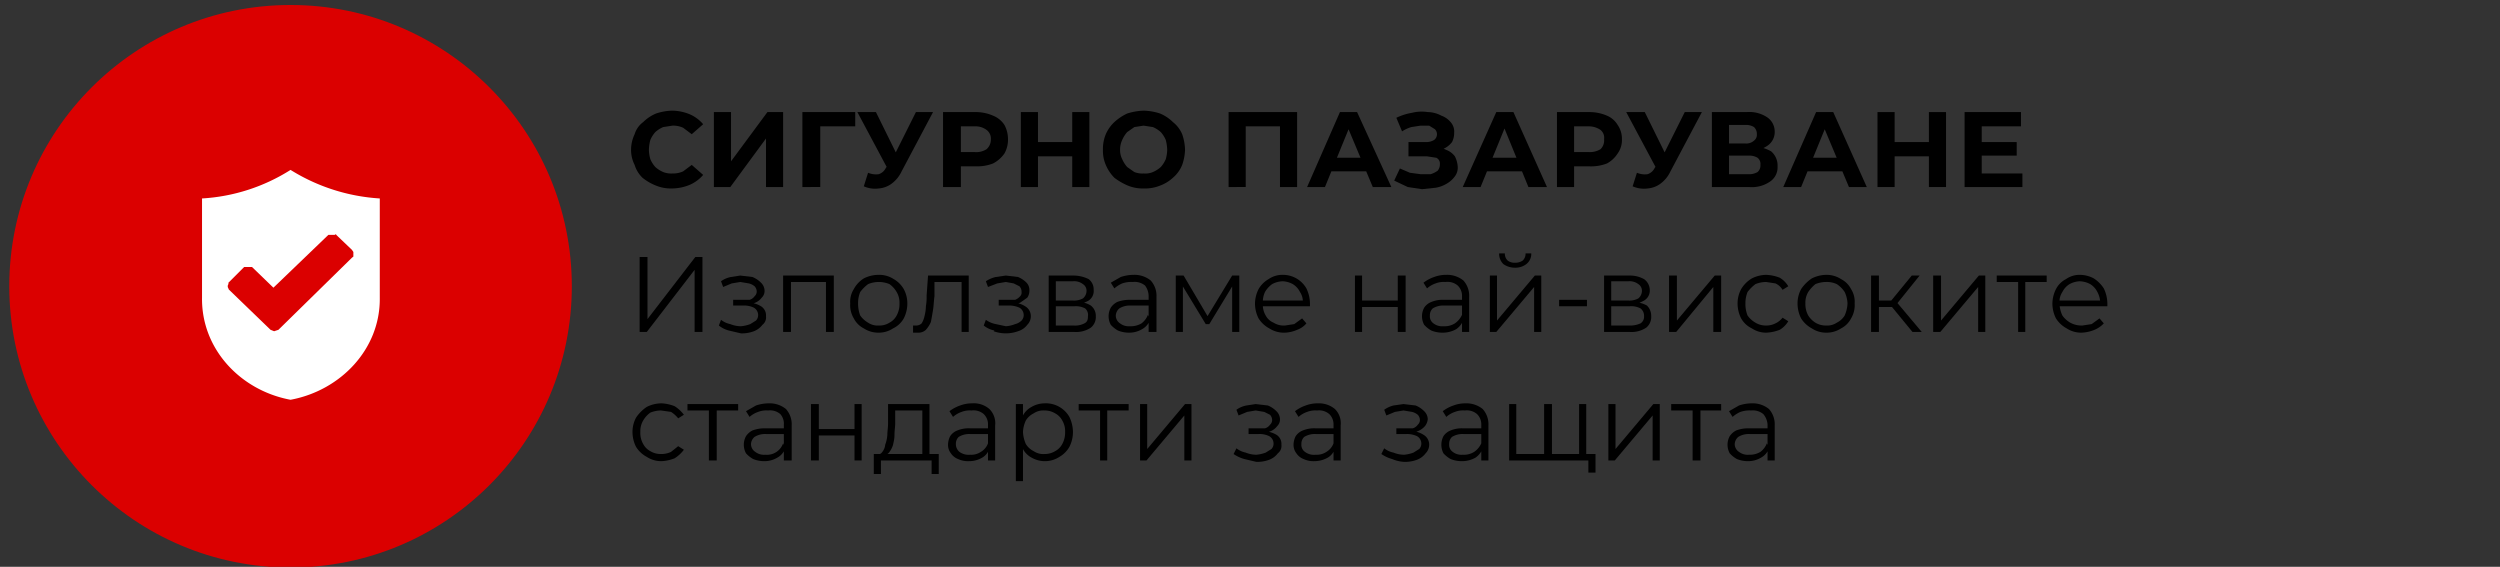 <svg viewBox="0 0 350.2 79.4" xmlns="http://www.w3.org/2000/svg" data-name="Layer 1" id="Layer_1"><rect x="0" y="0" width="350.2" height="79.4" fill="#333333" stroke="none"/><defs><style>.cls-1{fill:#db0000;}.cls-2{fill:#fff;}</style></defs><path d="M89.6,46.5V36h1.1v8.7L97.4,36h1V46.5H97.3V37.8l-6.7,8.7Z"></path><path d="M102.1,46.3a3.7,3.7,0,0,1-1.4-.7l.3-.8a3.1,3.1,0,0,0,1.3.6,4,4,0,0,0,1.5.3,5,5,0,0,0,1.3-.3l.8-.5a1.1,1.1,0,0,0,.3-.8,1.2,1.2,0,0,0-.6-1,3.1,3.1,0,0,0-1.5-.3h-1.4V42H105a1.3,1.3,0,0,0,.7-.5.9.9,0,0,0,.3-.6,1.1,1.1,0,0,0-.3-.8,2,2,0,0,0-.8-.4l-1.2-.2-1.2.2-1.2.5-.3-.8a3.5,3.5,0,0,1,1.4-.6l1.3-.2,1.7.2a3.6,3.6,0,0,1,1.2.8,1.6,1.6,0,0,1,.5,1.1,1.3,1.3,0,0,1-.4,1,2.2,2.2,0,0,1-.9.7,3.2,3.2,0,0,1-1.4.2v-.2a3.6,3.6,0,0,1,2.2.5,1.5,1.5,0,0,1,.7,1.4,1.3,1.3,0,0,1-.5,1.2,2.7,2.7,0,0,1-1.2.9,4.8,4.8,0,0,1-1.8.3Z"></path><path d="M109.7,46.5V38.6h7.1v7.9h-1.1V39.3l.3.2h-5.5l.3-.2v7.2Z"></path><path d="M123.1,46.6A3.7,3.7,0,0,1,121,46a3.2,3.2,0,0,1-1.4-1.4,3.6,3.6,0,0,1-.5-2.1,3.3,3.3,0,0,1,.5-2A4,4,0,0,1,121,39a4.6,4.6,0,0,1,2.1-.5,3.7,3.7,0,0,1,2.1.6,3.8,3.8,0,0,1,1.4,1.4,4.2,4.2,0,0,1,.5,2,4.6,4.6,0,0,1-.5,2.1,3.4,3.4,0,0,1-1.5,1.4A3.6,3.6,0,0,1,123.1,46.6Zm0-1a2.6,2.6,0,0,0,1.5-.4,2.4,2.4,0,0,0,1-1,3.3,3.3,0,0,0,.4-1.7,2.9,2.9,0,0,0-.4-1.6,3.5,3.5,0,0,0-1-1.1,3.9,3.9,0,0,0-3,0,5.7,5.7,0,0,0-1.1,1.1,4.1,4.1,0,0,0-.3,1.6,4.7,4.7,0,0,0,.3,1.7,3.5,3.5,0,0,0,1.1,1A2.4,2.4,0,0,0,123.1,45.6Z"></path><path d="M127.9,46.5v-.9h.4a1.1,1.1,0,0,0,.8-.3,3,3,0,0,0,.4-1,5.9,5.9,0,0,0,.2-1.4,7.6,7.6,0,0,0,.1-1.5l.2-2.8h5.7v7.9h-1V39.2l.2.3h-4.3l.3-.3v2.3c-.1.7-.1,1.3-.2,1.9s-.2,1.2-.3,1.7a4.1,4.1,0,0,1-.7,1.1,1.5,1.5,0,0,1-1,.4h-.8Z"></path><path d="M139.3,46.3a3.5,3.5,0,0,1-1.5-.7l.3-.8a3.5,3.5,0,0,0,1.4.6l1.4.3a4.2,4.2,0,0,0,1.3-.3,1.9,1.9,0,0,0,.9-.5,1.1,1.1,0,0,0,.3-.8,1.2,1.2,0,0,0-.6-1,3.5,3.5,0,0,0-1.6-.3h-1.3V42h2.3a1.8,1.8,0,0,0,.7-.5.7.7,0,0,0,.2-.6,1.1,1.1,0,0,0-.3-.8l-.8-.4-1.1-.2-1.2.2-1.3.5-.3-.8a4.2,4.2,0,0,1,1.4-.6l1.4-.2,1.7.2a3.6,3.6,0,0,1,1.2.8,1.5,1.5,0,0,1,.4,1.1,1.7,1.7,0,0,1-.3,1l-1,.7a3,3,0,0,1-1.4.2v-.2a3.3,3.3,0,0,1,2.1.5,1.6,1.6,0,0,1,.8,1.4,1.7,1.7,0,0,1-.5,1.2,2.5,2.5,0,0,1-1.3.9,5,5,0,0,1-3.4,0Z"></path><path d="M146.9,46.5V38.6h3.4a4.8,4.8,0,0,1,2.2.5,1.8,1.8,0,0,1,.7,1.5,1.6,1.6,0,0,1-.7,1.5,3.6,3.6,0,0,1-1.9.5l.2-.3a3.4,3.4,0,0,1,2,.5,1.8,1.8,0,0,1,.7,1.5,1.9,1.9,0,0,1-.7,1.6,3.7,3.7,0,0,1-2.3.6Zm1-4.4h2.4a2.6,2.6,0,0,0,1.4-.3,1.4,1.4,0,0,0,.5-1,1.1,1.1,0,0,0-.5-1,2,2,0,0,0-1.4-.4h-2.4Zm0,3.5h2.5a2.8,2.8,0,0,0,1.5-.3c.4-.2.5-.5.5-1a1.2,1.2,0,0,0-.4-1.1,2.8,2.8,0,0,0-1.5-.3h-2.6Z"></path><path d="M158.2,46.6a4.1,4.1,0,0,1-1.6-.3,3.9,3.9,0,0,1-1-.8,2.5,2.5,0,0,1,0-2.4,2.4,2.4,0,0,1,.9-.8,4.8,4.8,0,0,1,1.8-.3H161v.8h-2.6a2.8,2.8,0,0,0-1.6.4,1.4,1.4,0,0,0-.5,1,1.3,1.3,0,0,0,.6,1.1,2,2,0,0,0,1.4.4,2.9,2.9,0,0,0,1.6-.4,2.7,2.7,0,0,0,.9-1.2l.3.7a2.4,2.4,0,0,1-1.1,1.3A3.5,3.5,0,0,1,158.2,46.6Zm2.7-.1v-5a2.5,2.5,0,0,0-.5-1.5,2.3,2.3,0,0,0-1.7-.5,3.9,3.9,0,0,0-1.5.2,4.1,4.1,0,0,0-1.1.7l-.5-.8,1.4-.8a5.7,5.7,0,0,1,1.8-.3,3.6,3.6,0,0,1,2.4.8,3.2,3.2,0,0,1,.8,2.3v4.9Z"></path><path d="M164.7,46.5V38.6h1.1l3.6,6.1h-.5l3.7-6.1h1v7.9h-1V39.8h.2l-3.4,5.6h-.5l-3.4-5.6h.2v6.7Z"></path><path d="M180,46.6a3.8,3.8,0,0,1-2.2-.6,4,4,0,0,1-1.5-1.4,4.6,4.6,0,0,1-.5-2.1,4.6,4.6,0,0,1,.5-2,3.8,3.8,0,0,1,1.4-1.4,3.4,3.4,0,0,1,2-.6,3.8,3.8,0,0,1,1.9.5,3.8,3.8,0,0,1,1.4,1.4,5,5,0,0,1,.5,2.1v.4h-6.9v-.8h6.3l-.4.3a2.4,2.4,0,0,0-.4-1.5,2.7,2.7,0,0,0-1-1.1,3.3,3.3,0,0,0-1.4-.4,3.3,3.3,0,0,0-1.5.4,3.6,3.6,0,0,0-1,1.1,3.3,3.3,0,0,0-.3,1.5v.2a2.9,2.9,0,0,0,.4,1.6,2.2,2.2,0,0,0,1.1,1,2.7,2.7,0,0,0,1.6.4l1.3-.2,1.1-.8.6.7a3,3,0,0,1-1.3.9A4.7,4.7,0,0,1,180,46.6Z"></path><path d="M189.8,46.5V38.6h1v3.5h5V38.6h1.1v7.9h-1.1V43h-5v3.5Z"></path><path d="M202.1,46.6a4.1,4.1,0,0,1-1.6-.3,3.9,3.9,0,0,1-1-.8,2.5,2.5,0,0,1,0-2.4,2.1,2.1,0,0,1,1-.8,4,4,0,0,1,1.7-.3H205v.8h-2.7a2.8,2.8,0,0,0-1.6.4,1.3,1.3,0,0,0-.4,1,1.2,1.2,0,0,0,.5,1.1,2,2,0,0,0,1.4.4,2.7,2.7,0,0,0,1.6-.4,2.9,2.9,0,0,0,1-1.2l.2.7a2.7,2.7,0,0,1-1,1.3A3.8,3.8,0,0,1,202.1,46.6Zm2.7-.1v-5a2,2,0,0,0-.6-1.5,2.2,2.2,0,0,0-1.7-.5,3.2,3.2,0,0,0-1.4.2,3.5,3.5,0,0,0-1.2.7l-.5-.8a5.3,5.3,0,0,1,1.5-.8,4.7,4.7,0,0,1,1.7-.3,3.6,3.6,0,0,1,2.4.8,3.2,3.2,0,0,1,.8,2.3v4.9Z"></path><path d="M208.7,46.5V38.6h1v6.3l5.3-6.3h.9v7.9h-1V40.2l-5.3,6.3Zm3.5-9a2.8,2.8,0,0,1-1.6-.5,2,2,0,0,1-.6-1.5h.8a1.3,1.3,0,0,0,.4,1,1.5,1.5,0,0,0,1,.3,1.8,1.8,0,0,0,1.1-.3,1.3,1.3,0,0,0,.4-1h.8a1.8,1.8,0,0,1-.7,1.5A2.5,2.5,0,0,1,212.2,37.5Z"></path><path d="M218.4,42.9V42h3.9v.9Z"></path><path d="M224.7,46.5V38.6h3.5a4.1,4.1,0,0,1,2.1.5,1.9,1.9,0,0,1,.8,1.5,1.6,1.6,0,0,1-.8,1.5,3.6,3.6,0,0,1-1.9.5l.2-.3a4.1,4.1,0,0,1,2.1.5,2,2,0,0,1,.6,1.5,1.9,1.9,0,0,1-.7,1.6,3.7,3.7,0,0,1-2.3.6Zm1-4.4h2.4a2.6,2.6,0,0,0,1.4-.3,1.4,1.4,0,0,0,.5-1,1.1,1.1,0,0,0-.5-1,2,2,0,0,0-1.4-.4h-2.4Zm0,3.5h2.5a3.5,3.5,0,0,0,1.6-.3,1.1,1.1,0,0,0,.5-1,1.3,1.3,0,0,0-.5-1.1,2.8,2.8,0,0,0-1.5-.3h-2.6Z"></path><path d="M233.8,46.5V38.6h1.1v6.3l5.3-6.3h.9v7.9H240V40.2l-5.2,6.3Z"></path><path d="M247.4,46.6a3.6,3.6,0,0,1-2-.6,3.4,3.4,0,0,1-1.5-1.4,4.6,4.6,0,0,1-.5-2.1,4.2,4.2,0,0,1,.5-2,4.3,4.3,0,0,1,1.5-1.5,4.6,4.6,0,0,1,2-.5,5.8,5.8,0,0,1,1.9.4,3.4,3.4,0,0,1,1.2,1.2l-.8.5a2.2,2.2,0,0,0-1-.9l-1.3-.2a4,4,0,0,0-1.5.3,5.7,5.7,0,0,0-1.1,1.1,4.1,4.1,0,0,0-.3,1.6,4.3,4.3,0,0,0,.3,1.7,3.5,3.5,0,0,0,1.1,1,2.8,2.8,0,0,0,1.5.4,2.8,2.8,0,0,0,1.3-.3,2.7,2.7,0,0,0,1-.8l.8.5a3.4,3.4,0,0,1-1.2,1.2A5.8,5.8,0,0,1,247.4,46.6Z"></path><path d="M255.8,46.6a3.6,3.6,0,0,1-2-.6,4,4,0,0,1-1.5-1.4,4.6,4.6,0,0,1-.5-2.1,4.2,4.2,0,0,1,.5-2,5.4,5.4,0,0,1,1.5-1.5,4.6,4.6,0,0,1,2-.5,3.7,3.7,0,0,1,2.1.6,3.2,3.2,0,0,1,1.4,1.4,3.3,3.3,0,0,1,.5,2,3.6,3.6,0,0,1-.5,2.1,3.2,3.2,0,0,1-1.4,1.4A3.7,3.7,0,0,1,255.8,46.6Zm0-1a2.4,2.4,0,0,0,1.5-.4,2.7,2.7,0,0,0,1.1-1,4.7,4.7,0,0,0,.4-1.7,4.2,4.2,0,0,0-.4-1.6,3.8,3.8,0,0,0-1.1-1.1,3.3,3.3,0,0,0-1.5-.3,4,4,0,0,0-1.5.3,5.2,5.2,0,0,0-1,1.1,2.9,2.9,0,0,0-.4,1.6,3.3,3.3,0,0,0,.4,1.7,3.2,3.2,0,0,0,1,1A2.8,2.8,0,0,0,255.8,45.6Z"></path><path d="M262.1,46.5V38.6h1.1v7.9Zm.8-3.5v-.9h2.5V43Zm2.7-.3-1-.2,3.2-3.9h1.1Zm2.3,3.8-3.2-3.9.8-.5,3.7,4.4Z"></path><path d="M270.8,46.5V38.6h1.1v6.3l5.3-6.3h.9v7.9h-1V40.2l-5.3,6.3Z"></path><path d="M282.7,46.5V39.3l.2.2h-3.2v-.9h7v.9h-3.2l.2-.2v7.2Z"></path><path d="M291.6,46.6a3.7,3.7,0,0,1-2.1-.6,4,4,0,0,1-1.5-1.4,4.6,4.6,0,0,1-.5-2.1,4.6,4.6,0,0,1,.5-2,3.2,3.2,0,0,1,1.4-1.4,3.3,3.3,0,0,1,1.9-.6,4.2,4.2,0,0,1,2,.5,4.7,4.7,0,0,1,1.4,1.4,5,5,0,0,1,.5,2.1v.4h-6.9v-.8h6.3l-.4.3a3.3,3.3,0,0,0-.4-1.5,2.7,2.7,0,0,0-1-1.1,3.3,3.3,0,0,0-1.5-.4,3.3,3.3,0,0,0-1.4.4,2.7,2.7,0,0,0-1,1.1,2.4,2.4,0,0,0-.4,1.5v.2a4.2,4.2,0,0,0,.4,1.6,3.5,3.5,0,0,0,1.1,1,3.3,3.3,0,0,0,1.7.4l1.3-.2,1.1-.8.6.7a3.8,3.8,0,0,1-1.3.9A5.3,5.3,0,0,1,291.6,46.6Z"></path><path d="M92.7,64.6a3.7,3.7,0,0,1-2.1-.6,4,4,0,0,1-1.5-1.4,4.6,4.6,0,0,1-.5-2.1,4.2,4.2,0,0,1,.5-2A5.4,5.4,0,0,1,90.6,57a4.6,4.6,0,0,1,2.1-.5,5.8,5.8,0,0,1,1.8.4,4.9,4.9,0,0,1,1.3,1.2l-.8.5a4.1,4.1,0,0,0-1-.9l-1.4-.2a4,4,0,0,0-1.5.3,3.5,3.5,0,0,0-1,1.1,2.9,2.9,0,0,0-.4,1.6,3.1,3.1,0,0,0,.4,1.7,2.4,2.4,0,0,0,1,1,2.8,2.8,0,0,0,1.5.4,3.2,3.2,0,0,0,1.4-.3l1-.8.8.5a4.9,4.9,0,0,1-1.3,1.2A5.8,5.8,0,0,1,92.7,64.6Z"></path><path d="M99.3,64.5V57.3l.3.2H96.3v-.9h7.1v.9h-3.3l.3-.2v7.2Z"></path><path d="M107.1,64.6a4.1,4.1,0,0,1-1.6-.3,3.9,3.9,0,0,1-1-.8,2.5,2.5,0,0,1,0-2.4,2.4,2.4,0,0,1,.9-.8,4.8,4.8,0,0,1,1.8-.3H110v.8h-2.7a2.8,2.8,0,0,0-1.6.4,1.4,1.4,0,0,0-.5,1,1.3,1.3,0,0,0,.6,1.1,2,2,0,0,0,1.4.4,2.4,2.4,0,0,0,2.5-1.6l.3.7a2.4,2.4,0,0,1-1.1,1.3A3.5,3.5,0,0,1,107.1,64.6Zm2.7-.1v-5a2,2,0,0,0-.5-1.5,2.2,2.2,0,0,0-1.7-.5,3.2,3.2,0,0,0-1.4.2,3.5,3.5,0,0,0-1.2.7l-.5-.8,1.4-.8a5.7,5.7,0,0,1,1.8-.3,3.6,3.6,0,0,1,2.4.8,3.2,3.2,0,0,1,.8,2.3v4.9Z"></path><path d="M113.6,64.5V56.6h1.1v3.5h5V56.6h1v7.9h-1V61h-5v3.5Z"></path><path d="M122.4,66.4V63.6h9.1v2.8h-1V64.5h-7.1v1.9Zm6.8-2.4V57.5h-3.8v1.8c0,.5-.1,1-.1,1.6s-.1.9-.2,1.4a3.1,3.1,0,0,1-.5,1,.8.8,0,0,1-.7.4h-1.1a.9.9,0,0,0,.8-.4,1.9,1.9,0,0,0,.4-1,4.9,4.9,0,0,0,.3-1.4c0-.5.1-1,.1-1.6V56.6h5.8V64Z"></path><path d="M135.7,64.6a3.3,3.3,0,0,1-1.5-.3,2.1,2.1,0,0,1-1-.8,1.9,1.9,0,0,1-.4-1.2,2.7,2.7,0,0,1,.3-1.2,2.1,2.1,0,0,1,1-.8,4.2,4.2,0,0,1,1.8-.3h2.7v.8h-2.7a2.8,2.8,0,0,0-1.6.4,1.3,1.3,0,0,0-.4,1,1.4,1.4,0,0,0,.5,1.1,2.2,2.2,0,0,0,1.5.4,2.4,2.4,0,0,0,1.5-.4,2.3,2.3,0,0,0,1-1.2l.2.7a2.2,2.2,0,0,1-1,1.3A3.6,3.6,0,0,1,135.7,64.6Zm2.7-.1v-5a2,2,0,0,0-.6-1.5,2.2,2.2,0,0,0-1.7-.5,3.2,3.2,0,0,0-1.4.2,3.5,3.5,0,0,0-1.2.7l-.5-.8a5.3,5.3,0,0,1,1.5-.8,4.7,4.7,0,0,1,1.7-.3,3.3,3.3,0,0,1,2.4.8,2.8,2.8,0,0,1,.8,2.3v4.9Z"></path><path d="M142.3,67.4V56.6h1V67.4Zm4-2.8a3.7,3.7,0,0,1-1.8-.5,2.9,2.9,0,0,1-1.3-1.4,4.8,4.8,0,0,1-.5-2.2,4.6,4.6,0,0,1,.5-2.1,2.9,2.9,0,0,1,1.3-1.4,3.7,3.7,0,0,1,1.8-.5,3.8,3.8,0,0,1,3.5,1.9,5,5,0,0,1,.5,2.1,4.6,4.6,0,0,1-.5,2.1,3.8,3.8,0,0,1-1.4,1.4A3.7,3.7,0,0,1,146.3,64.6Zm0-1a2.8,2.8,0,0,0,1.5-.4,2.4,2.4,0,0,0,1-1,3.3,3.3,0,0,0,.4-1.7,2.9,2.9,0,0,0-.4-1.6,2.4,2.4,0,0,0-1-1,2.8,2.8,0,0,0-1.5-.4,2.4,2.4,0,0,0-1.5.4,2.7,2.7,0,0,0-1.1,1,4.2,4.2,0,0,0-.4,1.6,4.7,4.7,0,0,0,.4,1.7,2.7,2.7,0,0,0,1.1,1A2.4,2.4,0,0,0,146.3,63.6Z"></path><path d="M154.1,64.5V57.3l.2.2h-3.2v-.9h7v.9h-3.2l.2-.2v7.2Z"></path><path d="M159.7,64.5V56.6h1v6.3l5.3-6.3h.9v7.9h-1V58.2l-5.3,6.3Z"></path><path d="M174.3,64.3a5.1,5.1,0,0,1-1.5-.7l.4-.8a3.1,3.1,0,0,0,1.3.6,4,4,0,0,0,1.5.3,5,5,0,0,0,1.3-.3l.8-.5a1.1,1.1,0,0,0,.3-.8,1.2,1.2,0,0,0-.6-1,3.1,3.1,0,0,0-1.5-.3h-1.4V60h2.3a1.3,1.3,0,0,0,.7-.5.9.9,0,0,0,.3-.6,1.1,1.1,0,0,0-.3-.8l-.8-.4-1.2-.2-1.2.2-1.2.5-.3-.8a3.5,3.5,0,0,1,1.4-.6l1.3-.2,1.7.2a3.6,3.6,0,0,1,1.2.8,1.6,1.6,0,0,1,.5,1.1,1.3,1.3,0,0,1-.4,1,2.2,2.2,0,0,1-.9.7,3.2,3.2,0,0,1-1.4.2v-.2a3.8,3.8,0,0,1,2.2.5,1.5,1.5,0,0,1,.7,1.4,1.3,1.3,0,0,1-.5,1.2,2.7,2.7,0,0,1-1.2.9,4.8,4.8,0,0,1-1.8.3Z"></path><path d="M184.1,64.6a3.3,3.3,0,0,1-1.5-.3,2.1,2.1,0,0,1-1-.8,1.9,1.9,0,0,1-.4-1.2,2.7,2.7,0,0,1,.3-1.2,2.1,2.1,0,0,1,1-.8,4.2,4.2,0,0,1,1.8-.3H187v.8h-2.7a2.8,2.8,0,0,0-1.6.4,1.3,1.3,0,0,0-.4,1,1.2,1.2,0,0,0,.5,1.1,2.1,2.1,0,0,0,1.5.4,2.4,2.4,0,0,0,1.5-.4,2.3,2.3,0,0,0,1-1.2l.2.7a2.2,2.2,0,0,1-1,1.3A3.8,3.8,0,0,1,184.1,64.6Zm2.7-.1v-5a2,2,0,0,0-.6-1.5,2.2,2.2,0,0,0-1.7-.5,3.2,3.2,0,0,0-1.4.2,3.5,3.5,0,0,0-1.2.7l-.5-.8a5.3,5.3,0,0,1,1.5-.8,4.7,4.7,0,0,1,1.7-.3,3.5,3.5,0,0,1,2.4.8,2.8,2.8,0,0,1,.8,2.3v4.9Z"></path><path d="M195,64.3a5.1,5.1,0,0,1-1.5-.7l.4-.8a3.1,3.1,0,0,0,1.3.6,4,4,0,0,0,1.5.3,5,5,0,0,0,1.3-.3l.8-.5a1.1,1.1,0,0,0,.3-.8,1.2,1.2,0,0,0-.6-1,3.3,3.3,0,0,0-1.5-.3h-1.4V60h2.3a1.3,1.3,0,0,0,.7-.5.9.9,0,0,0,.3-.6,1.1,1.1,0,0,0-.3-.8,2,2,0,0,0-.8-.4l-1.2-.2-1.2.2-1.2.5-.3-.8a3.8,3.8,0,0,1,1.3-.6l1.4-.2,1.7.2a3.6,3.6,0,0,1,1.2.8,1.6,1.6,0,0,1,.5,1.1,1.8,1.8,0,0,1-.4,1,2.6,2.6,0,0,1-1,.7,2.7,2.7,0,0,1-1.3.2v-.2a3.3,3.3,0,0,1,2.1.5,1.6,1.6,0,0,1,.8,1.4,1.7,1.7,0,0,1-.5,1.2,2.7,2.7,0,0,1-1.2.9,4.8,4.8,0,0,1-1.8.3A5.1,5.1,0,0,1,195,64.3Z"></path><path d="M204.8,64.6a4.1,4.1,0,0,1-1.6-.3,3.9,3.9,0,0,1-1-.8,2.6,2.6,0,0,1,0-2.4,2.1,2.1,0,0,1,1-.8,4,4,0,0,1,1.7-.3h2.8v.8H205a2.8,2.8,0,0,0-1.6.4,1.3,1.3,0,0,0-.4,1,1.2,1.2,0,0,0,.5,1.1,2,2,0,0,0,1.4.4,2.7,2.7,0,0,0,1.6-.4,2.9,2.9,0,0,0,1-1.2l.2.7a2.7,2.7,0,0,1-1,1.3A3.8,3.8,0,0,1,204.8,64.6Zm2.7-.1v-5a2,2,0,0,0-.6-1.5,2.2,2.2,0,0,0-1.7-.5,3.2,3.2,0,0,0-1.4.2,3.5,3.5,0,0,0-1.2.7l-.5-.8a5.3,5.3,0,0,1,1.5-.8,4.7,4.7,0,0,1,1.7-.3,3.6,3.6,0,0,1,2.4.8,3.2,3.2,0,0,1,.8,2.3v4.9Z"></path><path d="M216.5,63.6l-.2.2V56.6h1.1v7.2l-.3-.2h4.4l-.3.2V56.6h1v7.9H211.4V56.6h1v7.2l-.3-.2Zm6,2.6v-2l.2.3h-1.6v-.9h2.4v2.6Z"></path><path d="M225.3,64.5V56.6h1v6.3l5.3-6.3h.9v7.9h-1V58.2l-5.3,6.3Z"></path><path d="M237.1,64.5V57.3l.3.2h-3.3v-.9h7v.9h-3.2l.3-.2v7.2Z"></path><path d="M244.9,64.6a4.1,4.1,0,0,1-1.6-.3,3.9,3.9,0,0,1-1-.8,2.5,2.5,0,0,1,0-2.4,2.4,2.4,0,0,1,.9-.8A4.8,4.8,0,0,1,245,60h2.7v.8h-2.6a2.8,2.8,0,0,0-1.6.4,1.4,1.4,0,0,0-.5,1,1.3,1.3,0,0,0,.6,1.1,2,2,0,0,0,1.4.4,2.9,2.9,0,0,0,1.6-.4,2.7,2.7,0,0,0,.9-1.2l.3.7a2.4,2.4,0,0,1-1.1,1.3A3.5,3.5,0,0,1,244.9,64.6Zm2.7-.1v-5A2.5,2.5,0,0,0,247,58a2.3,2.3,0,0,0-1.7-.5,3.9,3.9,0,0,0-1.5.2,4.1,4.1,0,0,0-1.1.7l-.5-.8,1.4-.8a5.7,5.7,0,0,1,1.8-.3,3.6,3.6,0,0,1,2.4.8,3.2,3.2,0,0,1,.8,2.3v4.9Z"></path><path d="M94.1,26.4a5.4,5.4,0,0,1-2.2-.4A7.2,7.2,0,0,1,90,24.9a4.2,4.2,0,0,1-1.1-1.8,4.6,4.6,0,0,1-.5-2.1,5.1,5.1,0,0,1,.5-2.2,3.3,3.3,0,0,1,1.2-1.7,5.7,5.7,0,0,1,1.8-1.2,7.8,7.8,0,0,1,2.2-.4,6.6,6.6,0,0,1,2.5.5,5.2,5.2,0,0,1,1.9,1.4l-1.6,1.4-1.2-.9a3.3,3.3,0,0,0-1.5-.3l-1.3.2a4.1,4.1,0,0,0-1.1.7,4.1,4.1,0,0,0-.7,1.1,5.9,5.9,0,0,0-.2,1.4,5.1,5.1,0,0,0,.2,1.3,4.1,4.1,0,0,0,.7,1.1,4.1,4.1,0,0,0,1.1.7,3,3,0,0,0,1.3.2,3.3,3.3,0,0,0,1.5-.3l1.2-.9,1.6,1.4a5.2,5.2,0,0,1-1.9,1.4A6.6,6.6,0,0,1,94.1,26.4Z"></path><path d="M100,26.2V15.7h2.4v6.9l5.1-6.9h2.2V26.2h-2.4V19.4l-5,6.8Z"></path><path d="M112.4,26.2V15.7h7.4v2h-5.5l.6-.6v9.1Z"></path><path d="M124.8,24.5l-4.7-8.8h2.6l3.5,7.1Zm-3.2-.3a2.8,2.8,0,0,0,1.5.2,1.7,1.7,0,0,0,1-.9l.6-.7.2-.3,3.4-6.8h2.4L126.3,24a4.5,4.5,0,0,1-1.5,1.8,3.5,3.5,0,0,1-1.7.6,3.9,3.9,0,0,1-2.1-.3Z"></path><path d="M132.1,26.2V15.7h4.6a6,6,0,0,1,2.4.5,3.4,3.4,0,0,1,1.6,1.3,4.2,4.2,0,0,1,.5,2,3.9,3.9,0,0,1-.5,2,4.4,4.4,0,0,1-1.6,1.4,6.1,6.1,0,0,1-2.4.4h-3.3l1.2-1.1v4Zm2.5-3.7-1.2-1.2h3.1a2.7,2.7,0,0,0,1.7-.4,1.8,1.8,0,0,0,.6-1.4,1.5,1.5,0,0,0-.6-1.3,2.6,2.6,0,0,0-1.7-.5h-3.1l1.2-1.2Z"></path><path d="M145.4,26.2H143V15.7h2.4Zm4.9-4.3h-5.1v-2h5.1Zm-.1-6.2h2.4V26.2h-2.4Z"></path><path d="M160.2,26.4A5.4,5.4,0,0,1,158,26a8.6,8.6,0,0,1-1.9-1.1,5.7,5.7,0,0,1-1.2-1.8,4.9,4.9,0,0,1-.4-2.1,5.4,5.4,0,0,1,.4-2.2,5.2,5.2,0,0,1,1.2-1.7,7.1,7.1,0,0,1,1.8-1.2,8.5,8.5,0,0,1,2.3-.4,7.9,7.9,0,0,1,2.3.4,5.7,5.7,0,0,1,1.8,1.2,4.3,4.3,0,0,1,1.3,1.7A7.2,7.2,0,0,1,166,21a7.1,7.1,0,0,1-.4,2.1,4.6,4.6,0,0,1-1.3,1.8,5.4,5.4,0,0,1-1.8,1.1A5.6,5.6,0,0,1,160.2,26.4Zm0-2.1a2.7,2.7,0,0,0,1.3-.2,4.1,4.1,0,0,0,1.1-.7,4.1,4.1,0,0,0,.7-1.1,5.1,5.1,0,0,0,.2-1.3,5.9,5.9,0,0,0-.2-1.4,4.1,4.1,0,0,0-.7-1.1,4.1,4.1,0,0,0-1.1-.7l-1.3-.2-1.3.2-1,.7a4.1,4.1,0,0,0-.7,1.1,3.2,3.2,0,0,0-.3,1.4,2.8,2.8,0,0,0,.3,1.3,4.1,4.1,0,0,0,.7,1.1l1,.7A3,3,0,0,0,160.2,24.3Z"></path><path d="M172.1,26.2V15.7h9.6V26.2h-2.4V17.1l.5.6H174l.5-.6v9.1Z"></path><path d="M183.1,26.2l4.6-10.5h2.4l4.8,10.5h-2.6l-3.9-9.3h1l-3.8,9.3Zm2.3-2.2.6-1.9h5.5l.6,1.9Z"></path><path d="M195.3,25.3l.8-1.7,1.4.6,1.5.2h1.4a3.1,3.1,0,0,0,1-.5,1.4,1.4,0,0,0,.3-.9.9.9,0,0,0-.5-.9l-1.3-.2h-2.6V19.9h2.4a2.1,2.1,0,0,0,1.2-.3,1,1,0,0,0,.1-1.5l-.8-.5H199l-1.3.2a5.2,5.2,0,0,0-1.3.6l-.8-1.9a8.1,8.1,0,0,1,2.2-.7,5.5,5.5,0,0,1,2.2-.1,4.1,4.1,0,0,1,1.9.5,3,3,0,0,1,1.3.9,2,2,0,0,1,.5,1.5,2.8,2.8,0,0,1-.3,1.3,3.1,3.1,0,0,1-1.1.9,2.9,2.9,0,0,1-1.6.4v-.6a4.1,4.1,0,0,1,1.9.4,2.7,2.7,0,0,1,1.2.9,3.7,3.7,0,0,1,.4,1.5,2,2,0,0,1-.4,1.3,3.6,3.6,0,0,1-1.1,1,4.4,4.4,0,0,1-1.6.6l-1.9.2-2-.3Z"></path><path d="M204.9,26.2l4.7-10.5H212l4.7,10.5h-2.6l-3.8-9.3h.9l-3.8,9.3Zm2.4-2.2.6-1.9h5.4l.6,1.9Z"></path><path d="M218.1,26.2V15.7h4.5a6.2,6.2,0,0,1,2.5.5,3.2,3.2,0,0,1,1.5,1.3,3.4,3.4,0,0,1,.6,2,3.2,3.2,0,0,1-.6,2,4.1,4.1,0,0,1-1.5,1.4,6.2,6.2,0,0,1-2.5.4h-3.2l1.1-1.1v4Zm2.4-3.7-1.1-1.2h3.1a2.9,2.9,0,0,0,1.7-.4,1.7,1.7,0,0,0,.5-1.4,1.4,1.4,0,0,0-.5-1.3,2.9,2.9,0,0,0-1.7-.5h-3.1l1.1-1.2Z"></path><path d="M232.5,24.5l-4.7-8.8h2.6l3.5,7.1Zm-3.2-.3a2.8,2.8,0,0,0,1.5.2,1.7,1.7,0,0,0,1-.9l.6-.7.2-.3,3.4-6.8h2.4L234,24a4.5,4.5,0,0,1-1.5,1.8,3.5,3.5,0,0,1-1.7.6,3.9,3.9,0,0,1-2.1-.3Z"></path><path d="M239.8,26.2V15.7h4.9a4.5,4.5,0,0,1,2.8.7,2.4,2.4,0,0,1,1.1,2,2.3,2.3,0,0,1-1,2,3.9,3.9,0,0,1-2.5.7l.2-.6a5.5,5.5,0,0,1,2.8.7,2.6,2.6,0,0,1,.9,2.1,2.4,2.4,0,0,1-1,2.1,4.5,4.5,0,0,1-3,.8Zm2.4-6.1h2.3a1.6,1.6,0,0,0,1.2-.4,1,1,0,0,0,.4-.9,1.3,1.3,0,0,0-.4-1,2.1,2.1,0,0,0-1.2-.3h-2.3Zm0,4.3h2.7a2.3,2.3,0,0,0,1.3-.3,1.2,1.2,0,0,0,.4-1,1.1,1.1,0,0,0-.4-1,2.3,2.3,0,0,0-1.3-.3h-2.7Z"></path><path d="M249.8,26.2l4.6-10.5h2.4l4.7,10.5H259l-3.9-9.3h1l-3.8,9.3Zm2.3-2.2.6-1.9h5.5l.6,1.9Z"></path><path d="M265.4,26.2H263V15.7h2.4Zm4.9-4.3h-5.1v-2h5.1Zm-.1-6.2h2.4V26.2h-2.4Z"></path><path d="M277.6,24.3h5.7v1.9h-8.1V15.7h7.9v2h-5.5Zm-.2-4.4h5.1v1.9h-5.1Z"></path><circle r="39.4" cy="40.1" cx="40.7" class="cls-1"></circle><path d="M28.3,27.8V41.7c-.1,7.2,5.4,13,12.4,14.3,7-1.3,12.6-7.1,12.5-14.3V27.8a26.7,26.7,0,0,1-12.5-4A26,26,0,0,1,28.3,27.8Zm18.8,5.1L49.3,35l.2.3v.6c0,.1-.1.1-.2.2L39,46.2l-.6.2-.5-.2-5.8-5.6a.3.3,0,0,1-.1-.2.5.5,0,0,1,0-.6v-.2l2.2-2.2h1.1l3,2.9L46,32.9h.9C47,32.8,47.1,32.8,47.1,32.9Z" class="cls-2"></path></svg>
